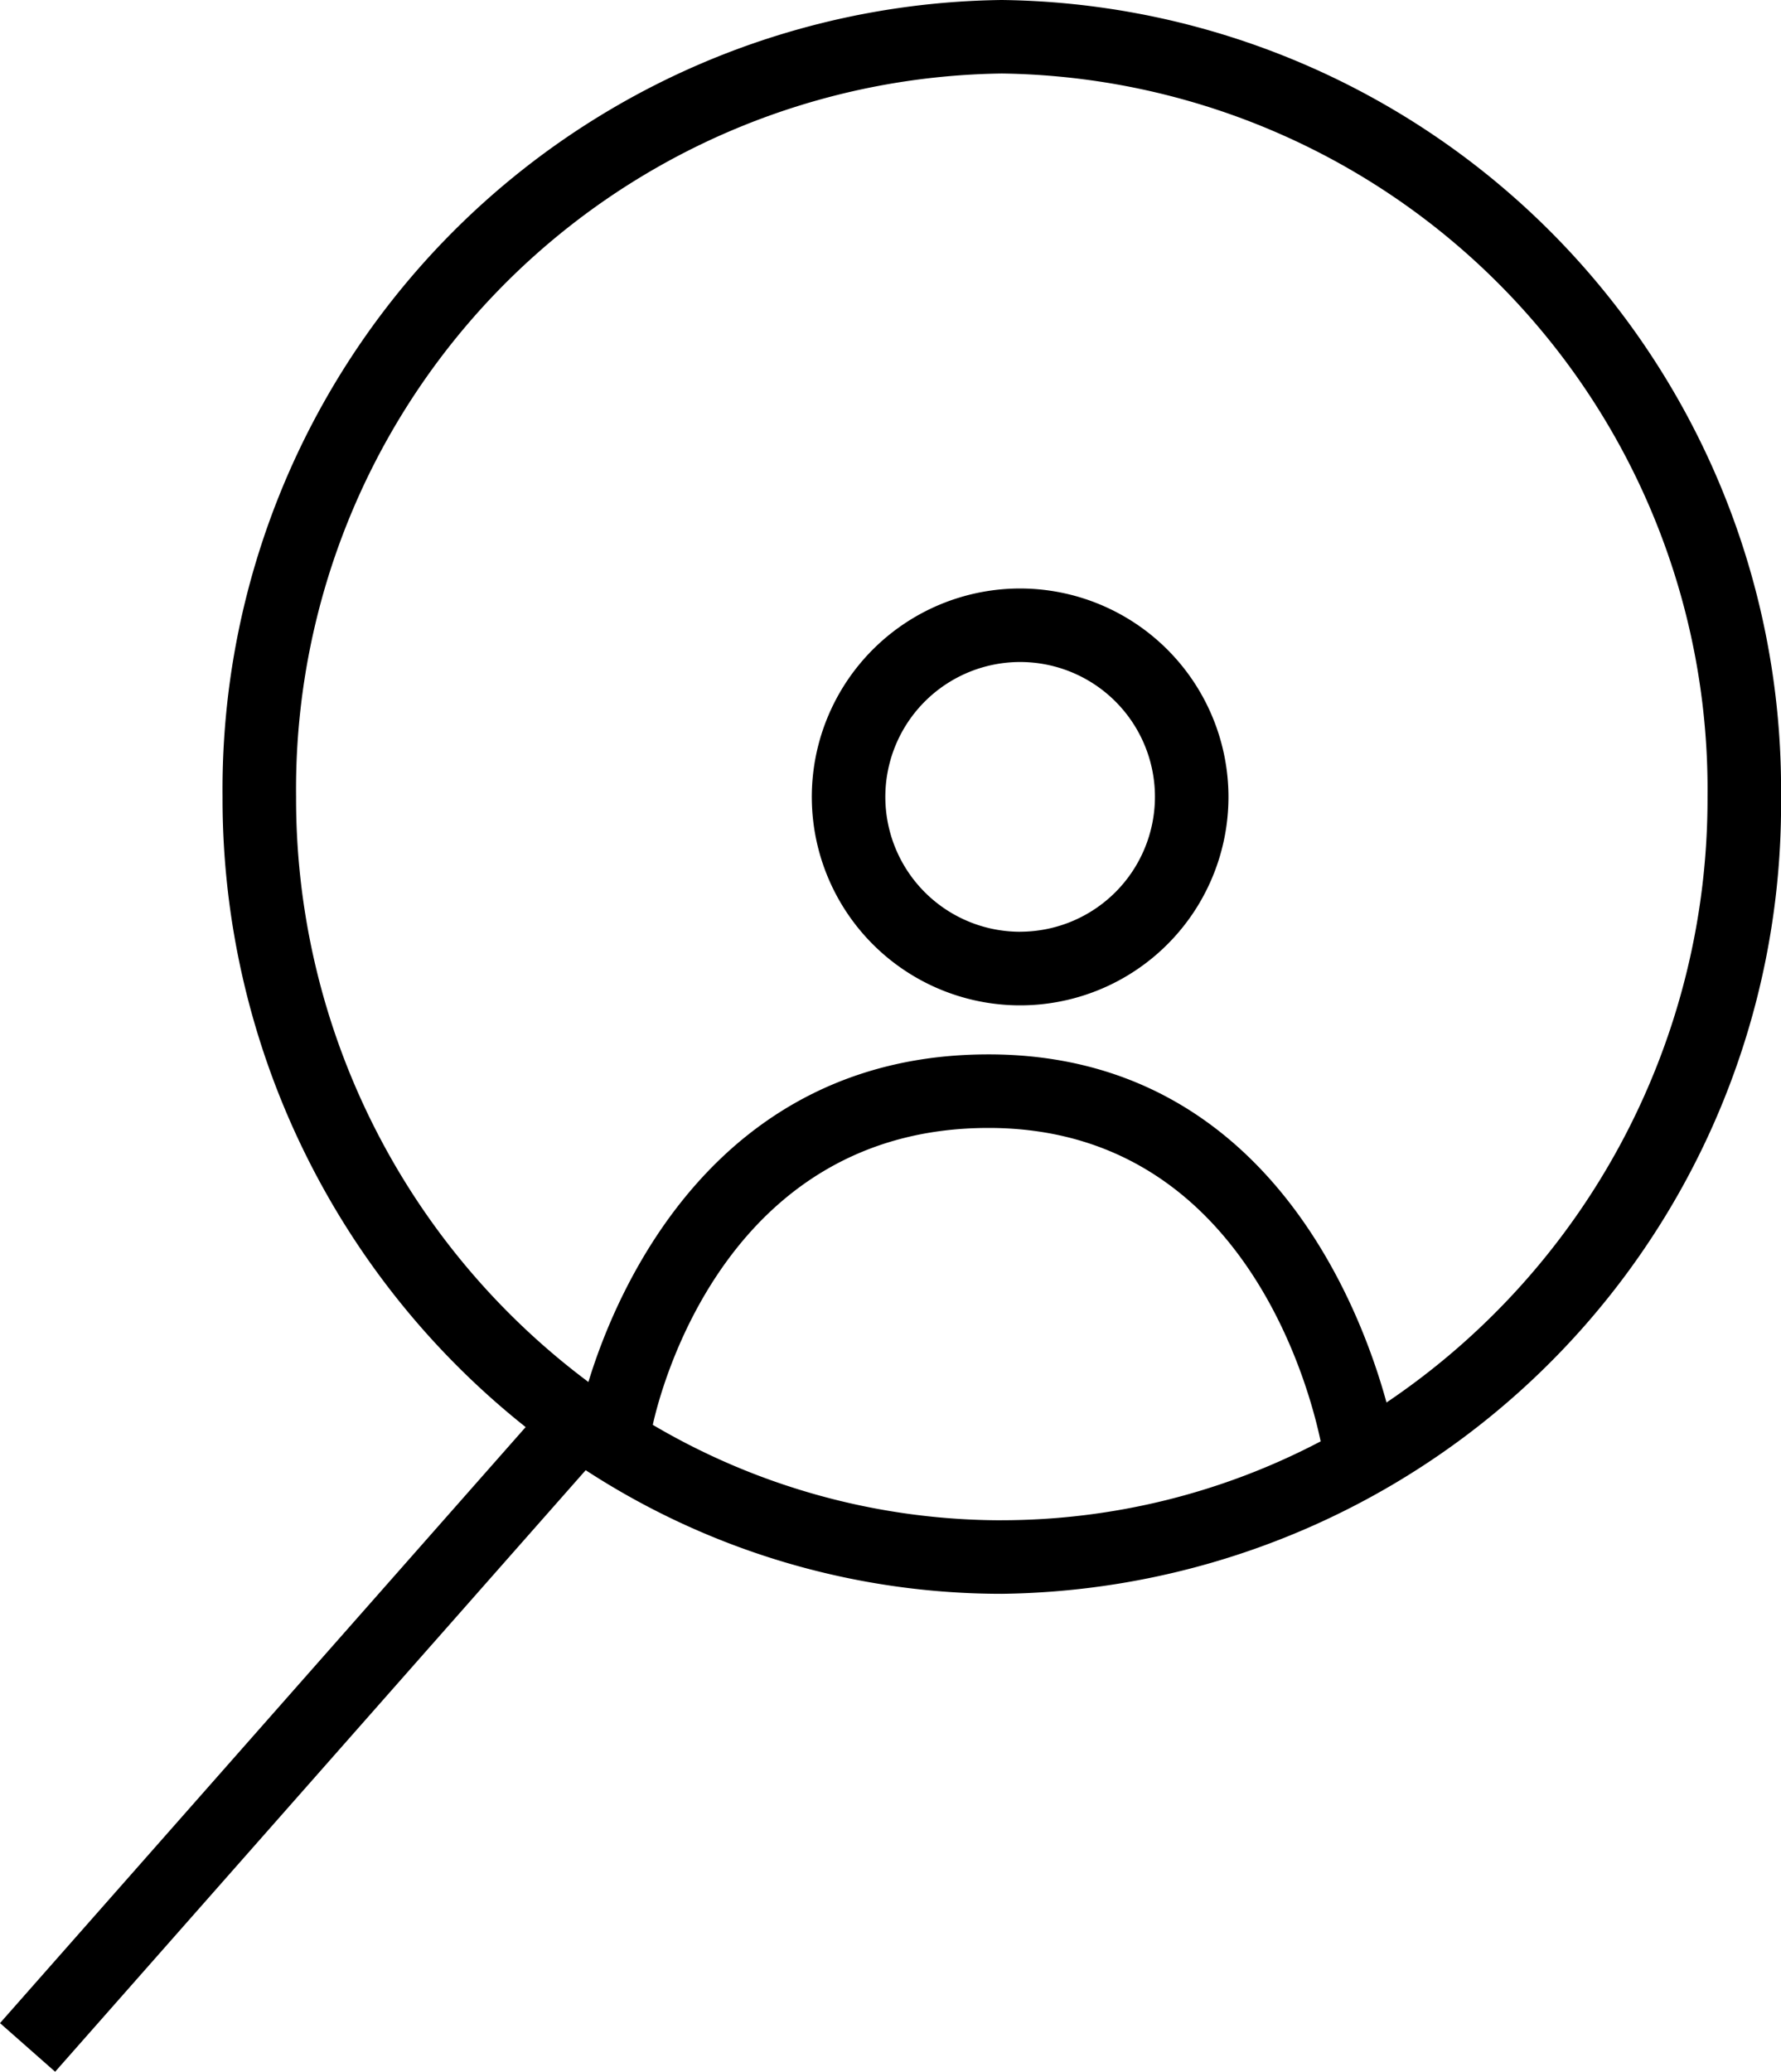 <svg xmlns="http://www.w3.org/2000/svg" id="fa4cd7e0-f8ad-4a34-83cb-d46822b6c130" data-name="Layer 1" viewBox="0 0 48.447 56.328"><path d="M33.026.834A21.46,21.46,0,0,0,11.83,22.5a21.808,21.808,0,0,0,8.245,17.134L5.776,55.839l1.5,1.322L21.708,40.806A20.732,20.732,0,0,0,33.026,44.167,21.46,21.46,0,0,0,54.224,22.5,21.46,21.46,0,0,0,33.026.834Zm0,41.334a18.708,18.708,0,0,1-9.493-2.595c.219-.996,2.027-8.072,9.131-8.072h.048c6.844.031,8.673,7.013,8.989,8.521A18.688,18.688,0,0,1,33.026,42.167Zm10.466-3.202c-.722-2.633-3.308-9.432-10.771-9.465h-.059c-7.467,0-10.14,6.478-10.88,8.907A19.787,19.787,0,0,1,13.83,22.5,19.458,19.458,0,0,1,33.026,2.833,19.458,19.458,0,0,1,52.224,22.5,19.777,19.777,0,0,1,43.493,38.965ZM33.526,16.834A5.667,5.667,0,1,0,39.193,22.5,5.673,5.673,0,0,0,33.526,16.834Zm0,9.333A3.667,3.667,0,1,1,37.193,22.5,3.671,3.671,0,0,1,33.526,26.166Z" transform="translate(-5.776 -0.834)"></path></svg>